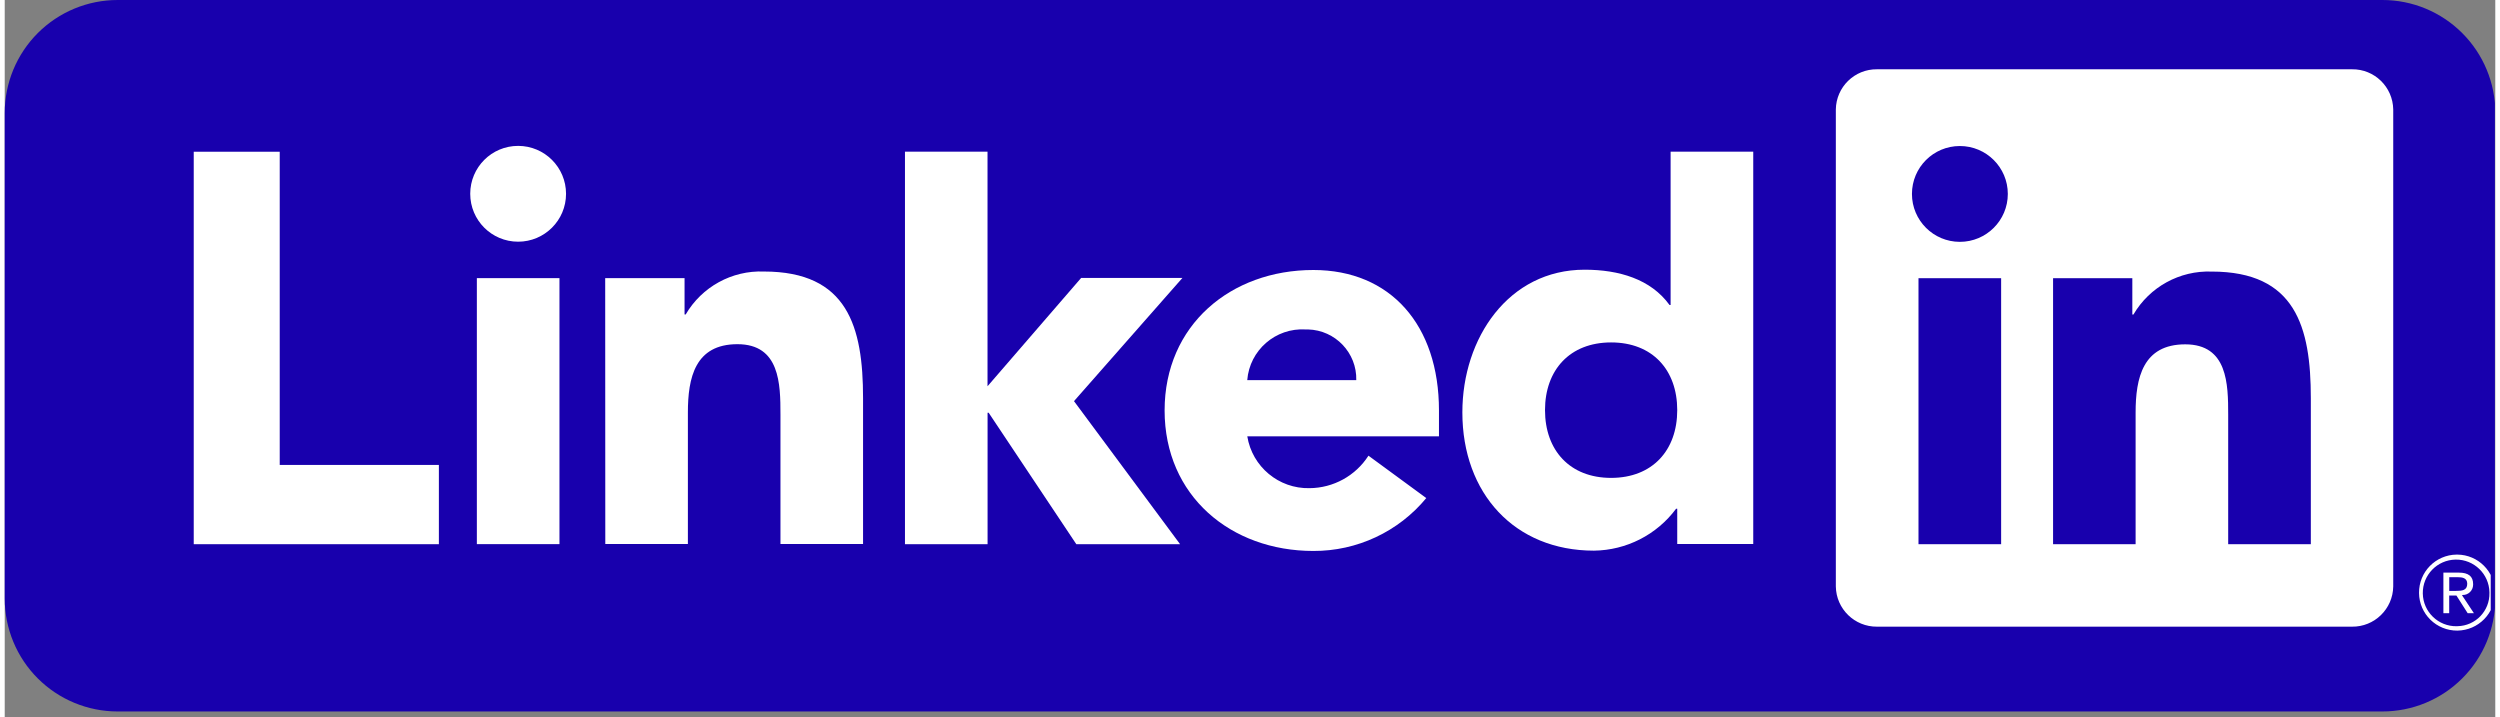 <svg xmlns="http://www.w3.org/2000/svg" xmlns:xlink="http://www.w3.org/1999/xlink" width="265" zoomAndPan="magnify" viewBox="0 0 198 57" height="76" preserveAspectRatio="xMidYMid meet"><rect x="0" y="0" width="198" height="57" fill="#808080" stroke="none"/><defs><clipPath id="e80923da71"><path d="M 0 0 L 198 0 L 198 56.562 L 0 56.562 Z M 0 0 " clip-rule="nonzero"></path></clipPath><clipPath id="0c2dc8e7d1"><path d="M 198.004 8.98 L 198.004 47.582 C 198.004 49.965 197.059 52.25 195.371 53.934 C 193.688 55.617 191.406 56.562 189.023 56.562 L 8.98 56.562 C 6.598 56.562 4.316 55.617 2.629 53.934 C 0.945 52.25 0 49.965 0 47.582 L 0 8.98 C 0 6.598 0.945 4.316 2.629 2.629 C 4.316 0.945 6.598 0 8.98 0 L 189.023 0 C 191.406 0 193.688 0.945 195.371 2.629 C 197.059 4.316 198.004 6.598 198.004 8.98 Z M 198.004 8.98 " clip-rule="nonzero"></path></clipPath><clipPath id="0d4086332b"><path d="M 0 0 L 198 0 L 198 56.562 L 0 56.562 Z M 0 0 " clip-rule="nonzero"></path></clipPath><clipPath id="deed99de2b"><path d="M 198.004 8.98 L 198.004 47.582 C 198.004 49.965 197.059 52.25 195.371 53.934 C 193.688 55.617 191.406 56.562 189.023 56.562 L 8.98 56.562 C 6.598 56.562 4.316 55.617 2.629 53.934 C 0.945 52.25 0 49.965 0 47.582 L 0 8.98 C 0 6.598 0.945 4.316 2.629 2.629 C 4.316 0.945 6.598 0 8.98 0 L 189.023 0 C 191.406 0 193.688 0.945 195.371 2.629 C 197.059 4.316 198.004 6.598 198.004 8.98 Z M 198.004 8.98 " clip-rule="nonzero"></path></clipPath><clipPath id="7e4dd747e0"><rect x="0" width="198" y="0" height="57"></rect></clipPath><clipPath id="5279013bf7"><path d="M 15.027 12 L 35 12 L 35 44 L 15.027 44 Z M 15.027 12 " clip-rule="nonzero"></path></clipPath><clipPath id="9388fe3eec"><path d="M 145 5.355 L 190 5.355 L 190 50 L 145 50 Z M 145 5.355 " clip-rule="nonzero"></path></clipPath><clipPath id="917d3f5a3a"><path d="M 191 44 L 197.637 44 L 197.637 50.262 L 191 50.262 Z M 191 44 " clip-rule="nonzero"></path></clipPath></defs><g clip-path="url(#e80923da71)"><g clip-path="url(#0c2dc8e7d1)"><g transform="matrix(1, 0, 0, 1, 0, 0)"><g clip-path="url(#7e4dd747e0)"><g clip-path="url(#0d4086332b)"><g clip-path="url(#deed99de2b)"><path fill="#1800ad" d="M 0 0 L 197.969 0 L 197.969 56.562 L 0 56.562 Z M 0 0 " fill-opacity="1" fill-rule="nonzero"></path></g></g></g></g></g></g><path fill="#ffffff" d="M 195.41 47.301 C 195.863 47.309 196.234 46.941 196.238 46.488 C 196.238 46.473 196.238 46.453 196.238 46.434 C 196.238 45.82 195.867 45.523 195.105 45.523 L 193.875 45.523 L 193.875 48.75 L 194.336 48.75 L 194.336 47.344 L 194.906 47.344 L 194.922 47.363 L 195.805 48.75 L 196.301 48.75 L 195.348 47.312 L 195.414 47.305 Z M 194.875 46.977 L 194.34 46.977 L 194.34 45.887 L 195.02 45.887 C 195.371 45.887 195.77 45.945 195.77 46.406 C 195.77 46.934 195.367 46.977 194.871 46.977 " fill-opacity="1" fill-rule="nonzero"></path><g clip-path="url(#5279013bf7)"><path fill="#ffffff" d="M 15.027 12.062 L 21.863 12.062 L 21.863 36.961 L 34.516 36.961 L 34.516 43.266 L 15.027 43.266 Z M 15.027 12.062 " fill-opacity="1" fill-rule="nonzero"></path></g><path fill="#ffffff" d="M 37.535 22.109 L 44.102 22.109 L 44.102 43.258 L 37.535 43.258 Z M 40.816 11.598 C 42.922 11.598 44.625 13.305 44.625 15.41 C 44.625 17.512 42.918 19.215 40.816 19.215 C 38.711 19.215 37.008 17.512 37.008 15.406 C 37.008 13.301 38.711 11.598 40.816 11.598 " fill-opacity="1" fill-rule="nonzero"></path><path fill="#ffffff" d="M 71.57 12.059 L 78.133 12.059 L 78.133 30.707 L 85.574 22.098 L 93.625 22.098 L 85.008 31.891 L 93.441 43.262 L 85.191 43.262 L 78.223 32.812 L 78.137 32.812 L 78.137 43.262 L 71.57 43.262 Z M 71.57 12.059 " fill-opacity="1" fill-rule="nonzero"></path><path fill="#ffffff" d="M 47.742 22.109 L 54.047 22.109 L 54.047 25 L 54.137 25 C 55.422 22.801 57.812 21.488 60.355 21.586 C 67.012 21.586 68.238 25.965 68.238 31.656 L 68.238 43.25 L 61.672 43.25 L 61.672 32.969 C 61.672 30.516 61.625 27.363 58.25 27.363 C 54.879 27.363 54.312 30.035 54.312 32.793 L 54.312 43.25 L 47.746 43.25 L 47.738 22.113 Z M 47.742 22.109 " fill-opacity="1" fill-rule="nonzero"></path><path fill="#ffffff" d="M 107.449 30.223 C 107.504 28.051 105.781 26.246 103.609 26.191 C 103.543 26.191 103.484 26.191 103.422 26.191 C 101.035 26.047 98.969 27.836 98.781 30.223 L 107.453 30.223 Z M 113.016 39.594 C 110.805 42.273 107.508 43.816 104.035 43.801 C 97.469 43.801 92.211 39.418 92.211 32.633 C 92.211 25.848 97.465 21.465 104.035 21.465 C 110.172 21.465 114.023 25.84 114.023 32.633 L 114.023 34.691 L 98.785 34.691 C 99.176 37.105 101.289 38.863 103.73 38.809 C 105.629 38.797 107.395 37.824 108.418 36.227 L 113.016 39.598 Z M 113.016 39.594 " fill-opacity="1" fill-rule="nonzero"></path><path fill="#ffffff" d="M 127.707 27.223 C 124.426 27.223 122.453 29.414 122.453 32.605 C 122.453 35.797 124.426 37.992 127.707 37.992 C 130.988 37.992 132.965 35.805 132.965 32.605 C 132.965 29.406 130.992 27.223 127.707 27.223 M 139.008 43.25 L 132.965 43.25 L 132.965 40.445 L 132.875 40.445 C 131.336 42.516 128.922 43.746 126.344 43.777 C 120.035 43.777 115.883 39.223 115.883 32.785 C 115.883 26.871 119.559 21.441 125.605 21.441 C 128.324 21.441 130.859 22.184 132.352 24.246 L 132.438 24.246 L 132.438 12.059 L 139.008 12.059 Z M 139.008 43.25 " fill-opacity="1" fill-rule="nonzero"></path><g clip-path="url(#9388fe3eec)"><path fill="#ffffff" d="M 183.332 43.262 L 176.766 43.262 L 176.766 32.98 C 176.766 30.527 176.723 27.375 173.352 27.375 C 169.98 27.375 169.406 30.047 169.406 32.805 L 169.406 43.266 L 162.844 43.266 L 162.844 22.117 L 169.145 22.117 L 169.145 25.004 L 169.234 25.004 C 170.52 22.809 172.91 21.496 175.453 21.59 C 182.109 21.59 183.336 25.969 183.336 31.66 L 183.336 43.258 Z M 155.434 19.227 C 153.332 19.227 151.625 17.523 151.625 15.418 C 151.625 13.312 153.328 11.609 155.434 11.609 C 157.539 11.609 159.246 13.312 159.246 15.418 C 159.246 17.523 157.539 19.227 155.434 19.227 M 158.715 43.262 L 152.145 43.262 L 152.145 22.117 L 158.715 22.117 Z M 186.605 5.508 L 148.848 5.508 C 147.062 5.488 145.598 6.918 145.574 8.703 L 145.574 46.621 C 145.598 48.406 147.062 49.836 148.848 49.82 L 186.605 49.82 C 188.395 49.844 189.863 48.41 189.887 46.621 L 189.887 8.703 C 189.859 6.914 188.395 5.484 186.605 5.508 " fill-opacity="1" fill-rule="nonzero"></path></g><g clip-path="url(#917d3f5a3a)"><path fill="#ffffff" d="M 194.93 44.09 C 193.262 44.105 191.922 45.469 191.938 47.141 C 191.953 48.809 193.316 50.145 194.988 50.133 C 196.656 50.113 197.996 48.75 197.98 47.082 C 197.965 45.434 196.633 44.105 194.988 44.09 L 194.93 44.09 M 194.93 49.785 C 193.469 49.809 192.262 48.645 192.238 47.18 C 192.215 45.715 193.379 44.512 194.844 44.488 C 196.305 44.465 197.512 45.629 197.535 47.094 L 197.535 47.137 C 197.566 48.566 196.434 49.754 195 49.781 L 194.93 49.781 " fill-opacity="1" fill-rule="nonzero"></path></g></svg>